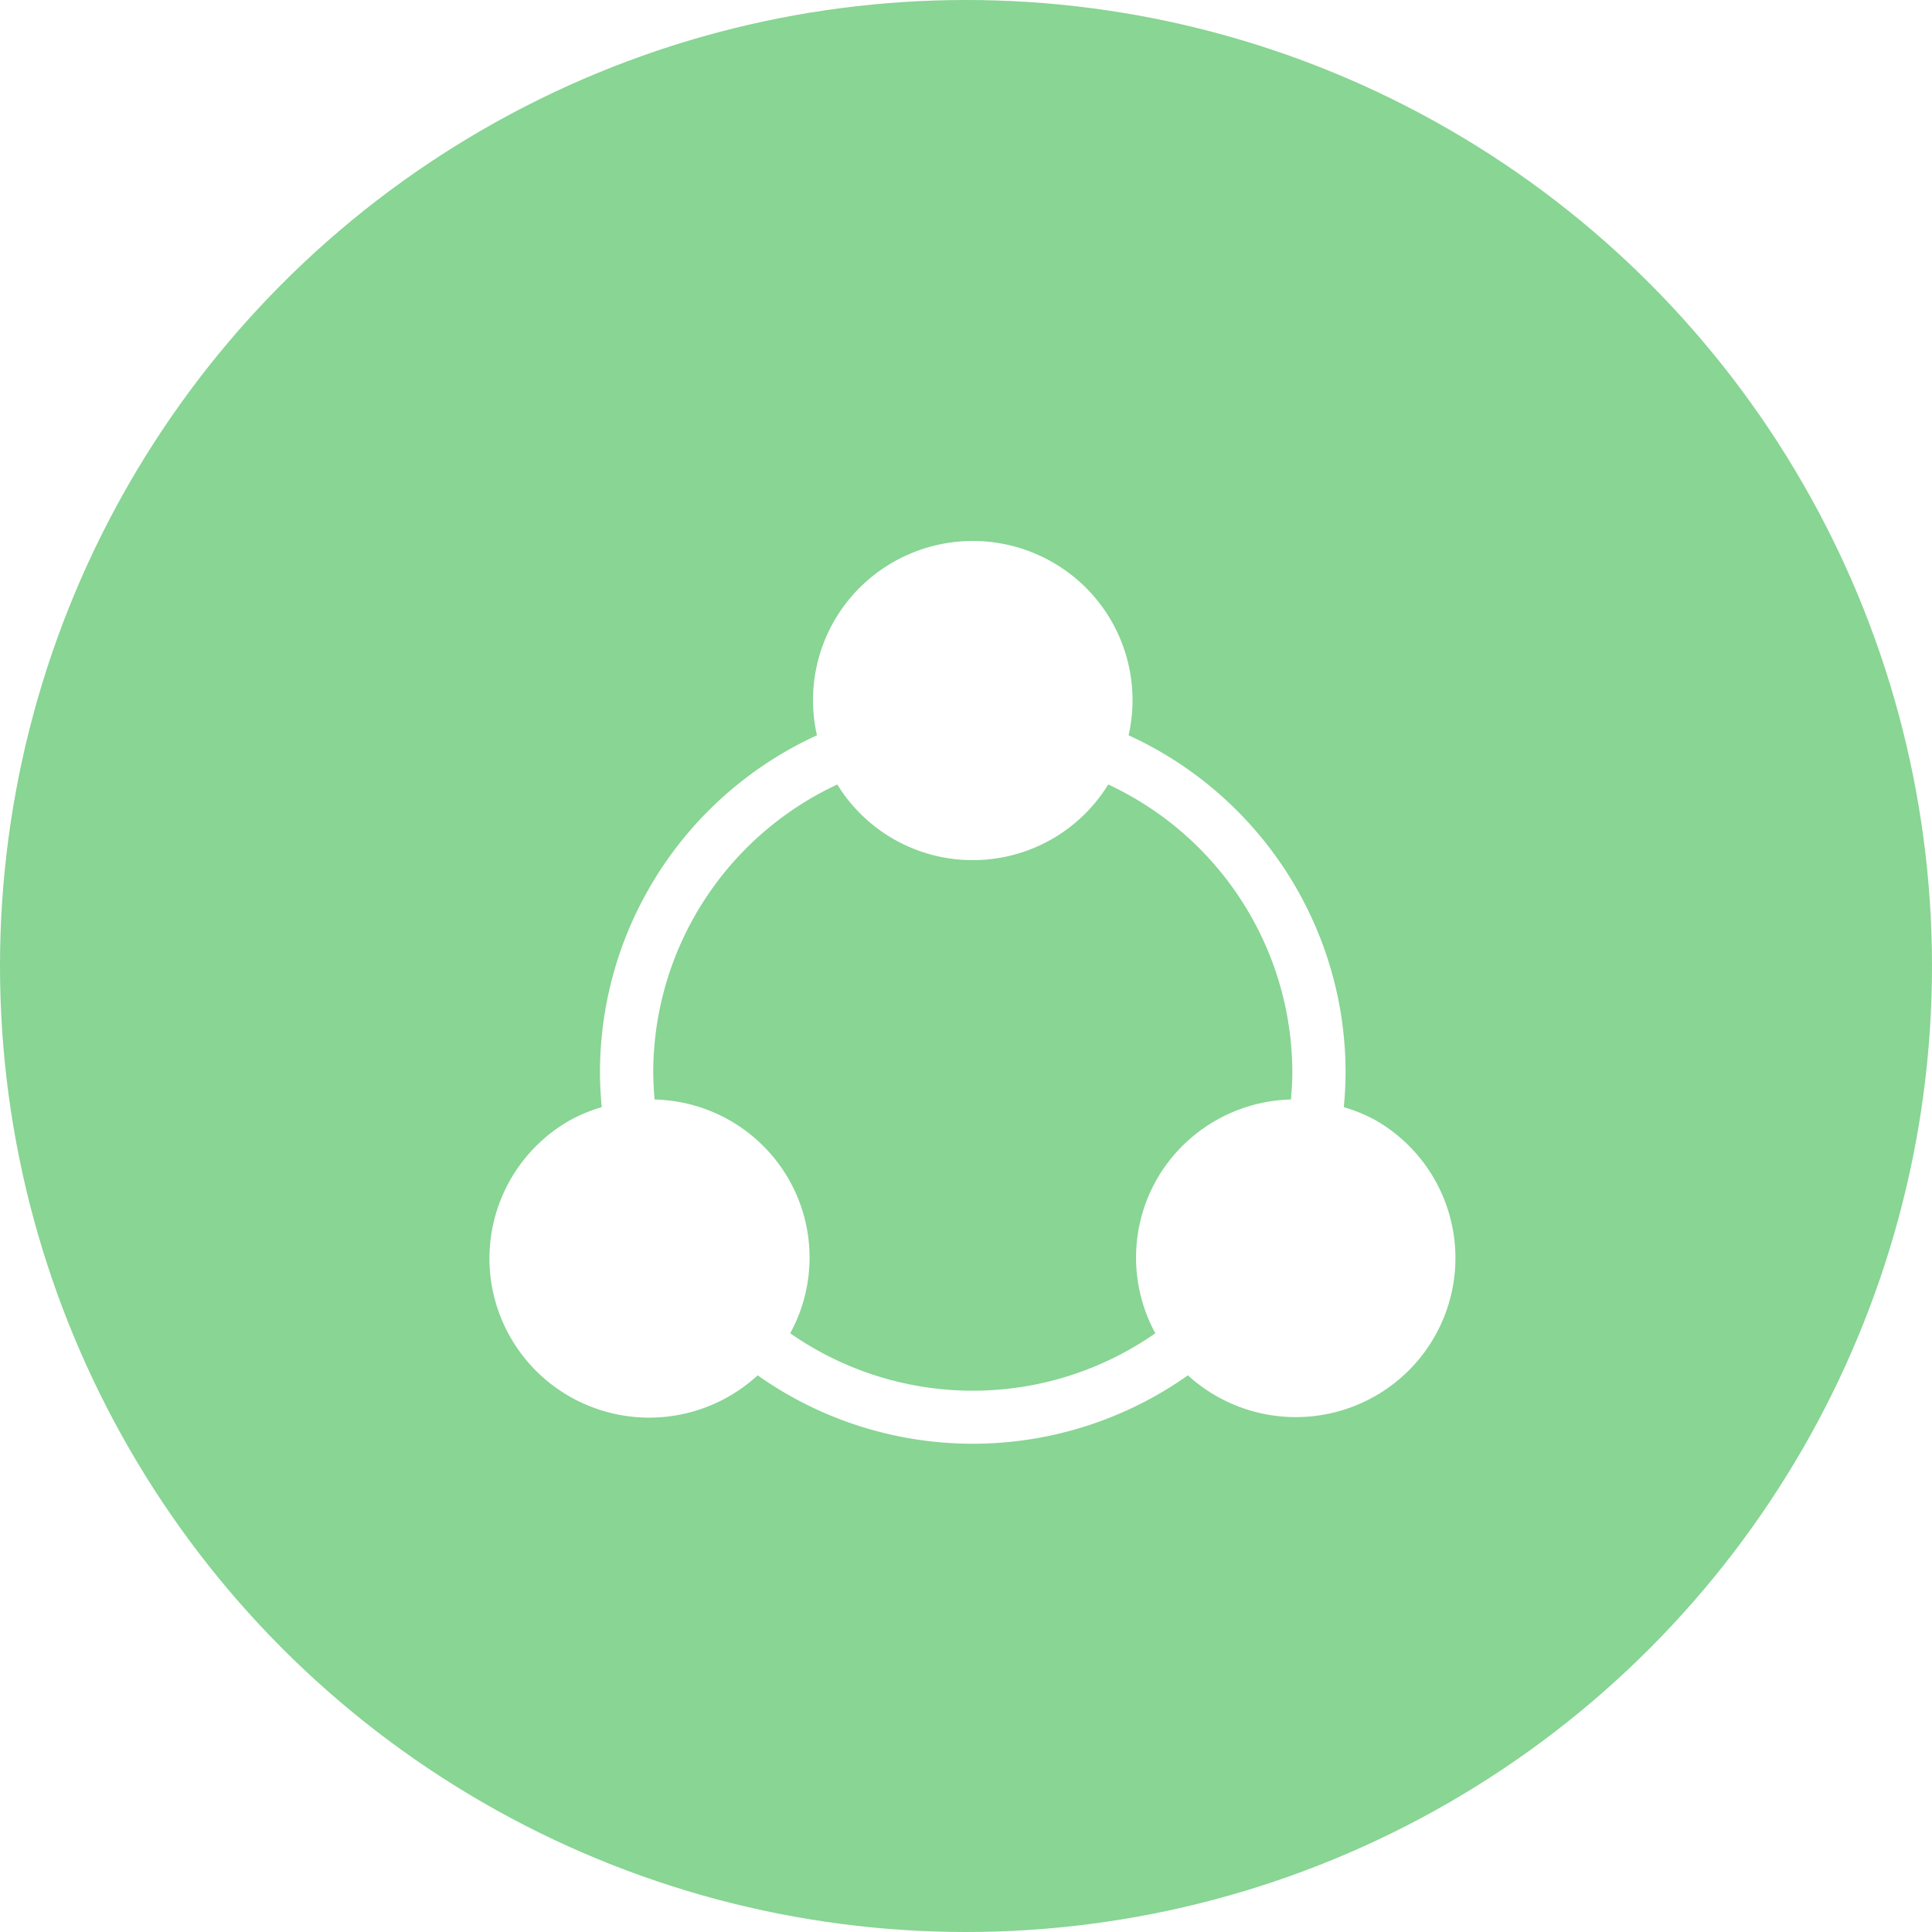 <svg width="150" height="150" xmlns="http://www.w3.org/2000/svg"><defs><filter x="-9.3%" y="-7%" width="118.7%" height="119.7%" filterUnits="objectBoundingBox" id="a"><feOffset dy="2" in="SourceAlpha" result="shadowOffsetOuter1"/><feGaussianBlur stdDeviation="2" in="shadowOffsetOuter1" result="shadowBlurOuter1"/><feColorMatrix values="0 0 0 0 0 0 0 0 0 0 0 0 0 0 0 0 0 0 0.5 0" in="shadowBlurOuter1" result="shadowMatrixOuter1"/><feMerge><feMergeNode in="shadowMatrixOuter1"/><feMergeNode in="SourceGraphic"/></feMerge></filter></defs><g fill="none" fill-rule="evenodd"><circle fill="#88D594" cx="75" cy="75" r="75"/><path d="M68.795 44.974a12.292 12.292 0 0 0-2.462-1.013c.084-.89.137-1.79.137-2.703-.005-11.251-6.583-21.471-16.846-26.17a12.336 12.336 0 0 0-5.116-12.944 12.444 12.444 0 0 0-13.964 0 12.336 12.336 0 0 0-5.116 12.945C15.165 19.787 8.587 30.007 8.582 41.259c0 .912.054 1.811.137 2.702-.855.247-1.68.587-2.462 1.013A12.346 12.346 0 0 0 .031 56.58a12.362 12.362 0 0 0 7.807 10.616 12.44 12.44 0 0 0 12.987-2.415 28.917 28.917 0 0 0 33.403 0 12.434 12.434 0 0 0 12.955 2.369 12.356 12.356 0 0 0 7.785-10.585 12.34 12.34 0 0 0-6.173-11.592zM51.85 49.497a12.273 12.273 0 0 0-.15 12.017 24.754 24.754 0 0 1-28.348 0c2.056-3.758 2-8.312-.15-12.019a12.331 12.331 0 0 0-10.378-6.13 24.684 24.684 0 0 1-.107-2.107c.015-9.58 5.583-18.288 14.29-22.351a12.34 12.34 0 0 0 10.519 5.874 12.34 12.34 0 0 0 10.518-5.874c8.708 4.063 14.276 12.772 14.291 22.351 0 .711-.047 1.41-.107 2.106a12.37 12.37 0 0 0-10.378 6.133z" filter="url(#a)" transform="translate(38 40)" fill="#FFF" fill-rule="nonzero"/></g></svg>
